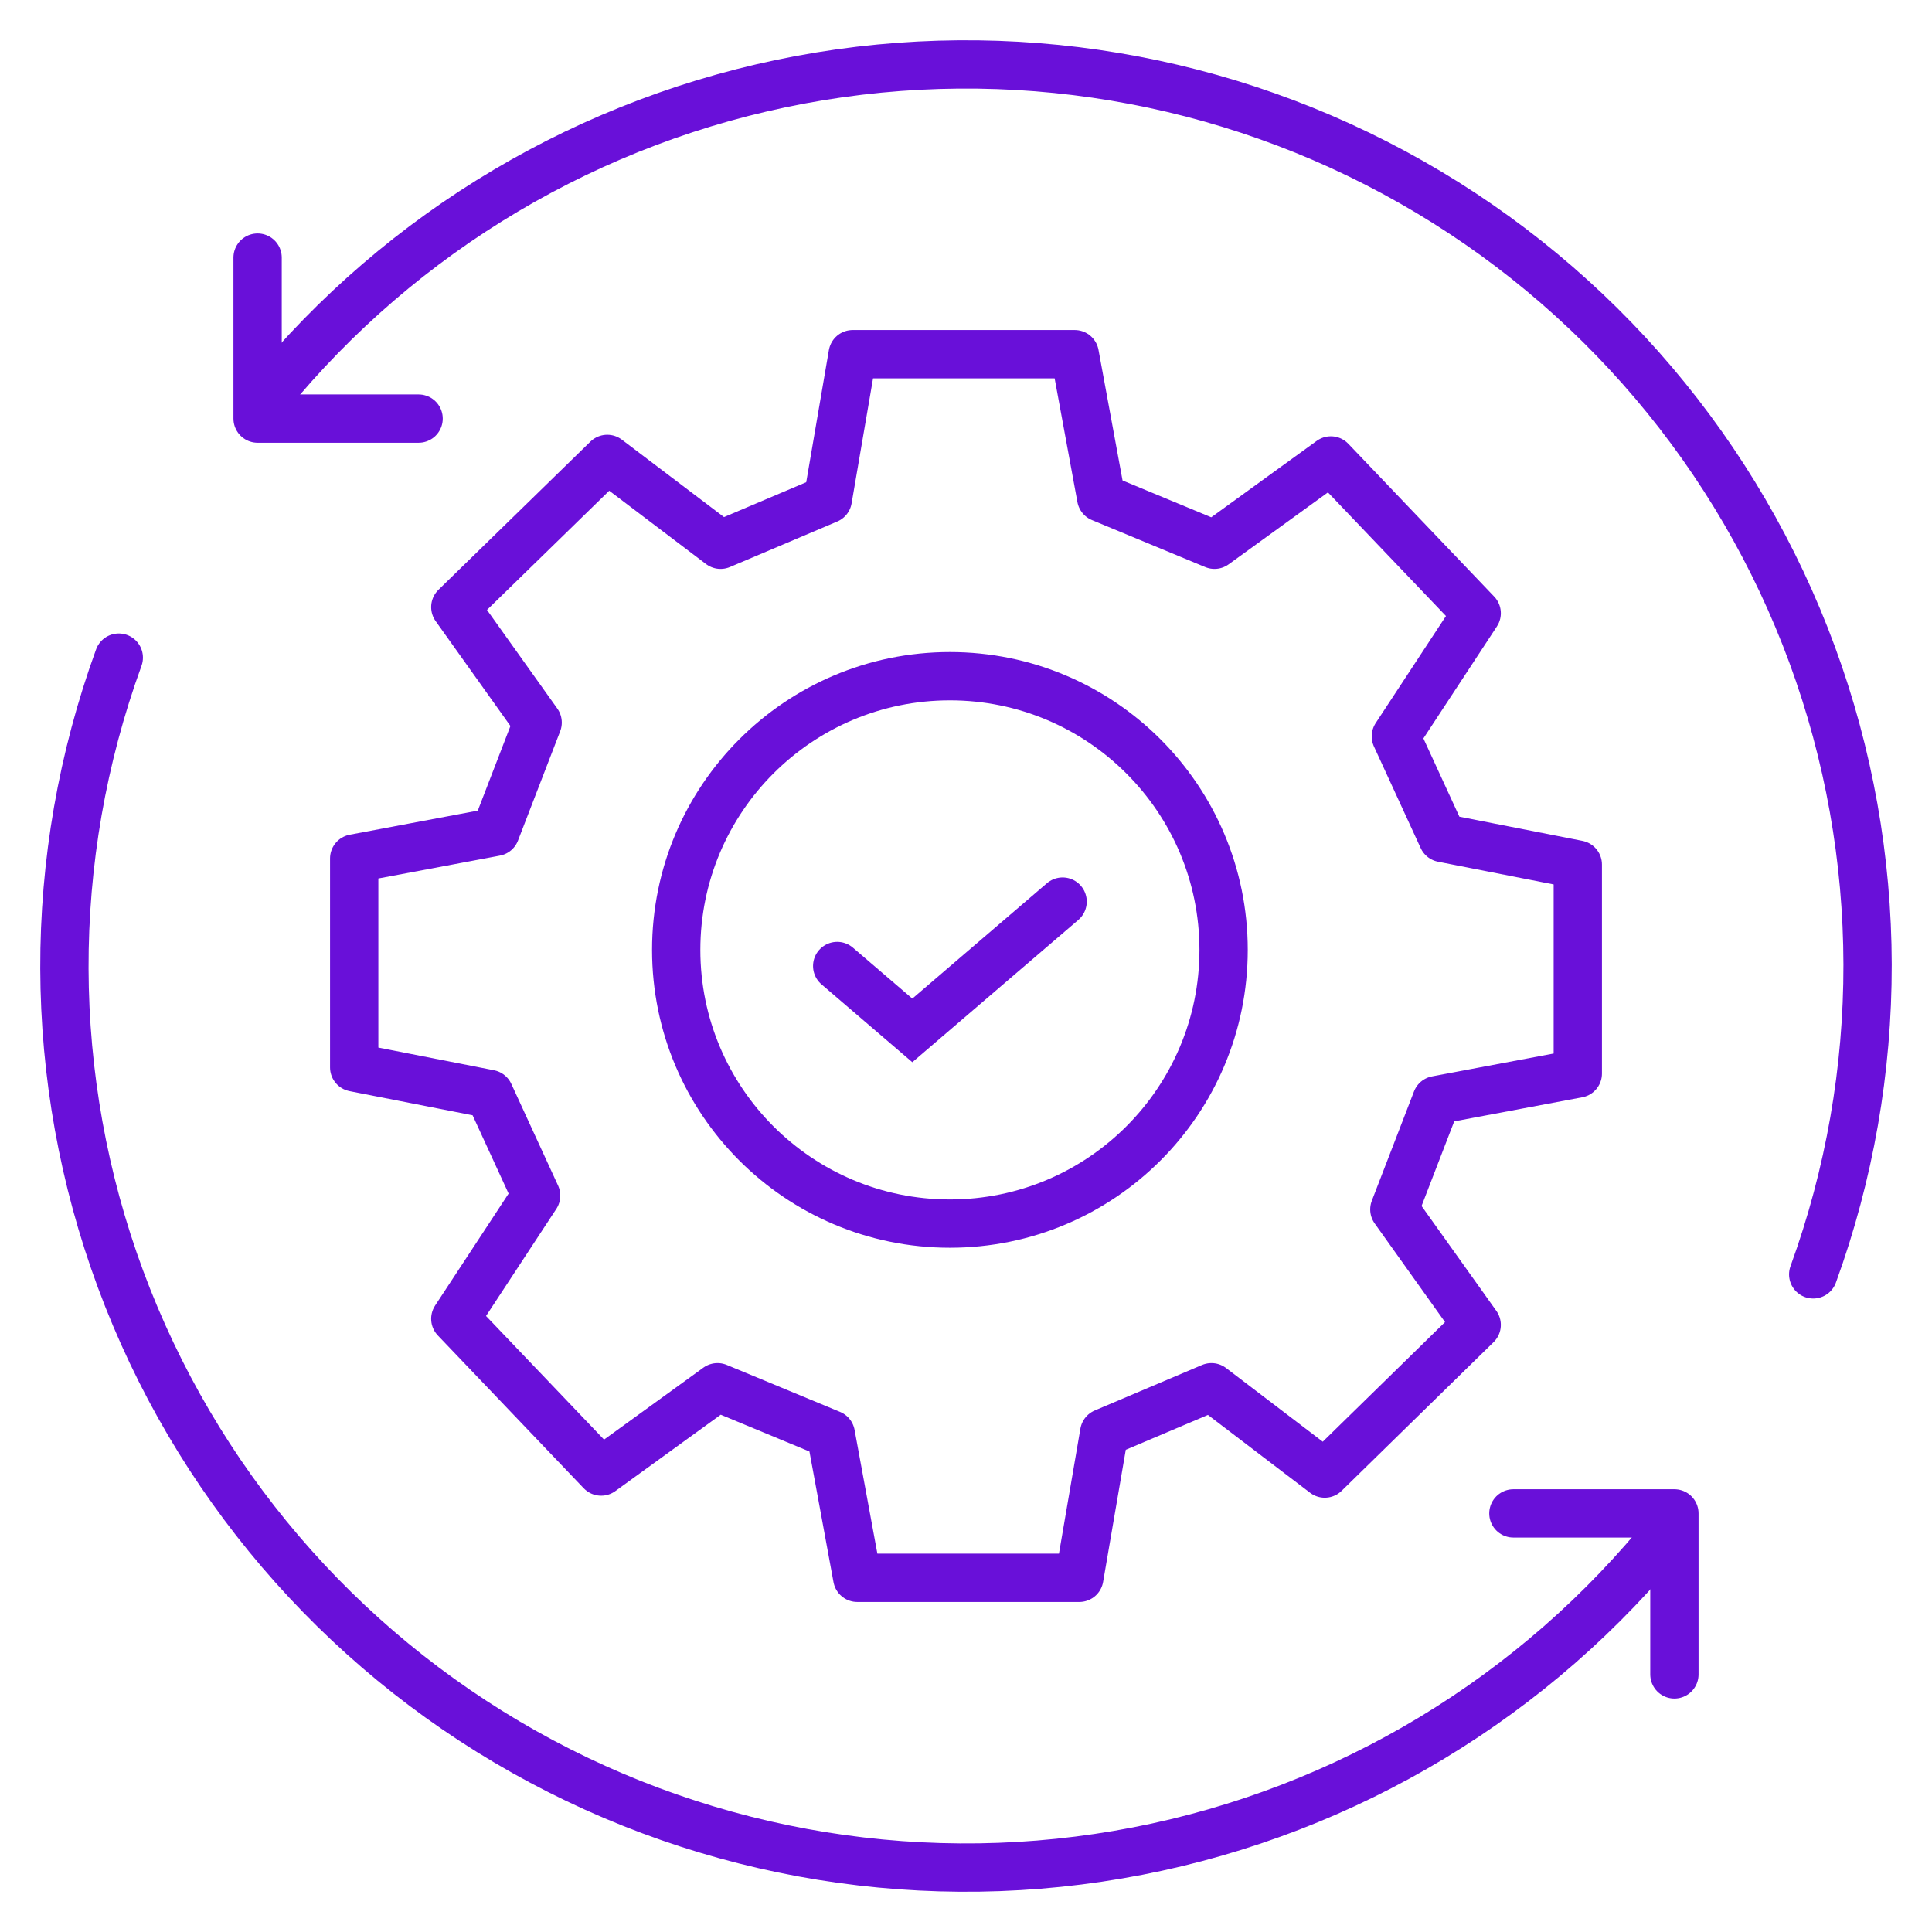 <svg width="60" height="60" viewBox="0 0 60 60" fill="none" xmlns="http://www.w3.org/2000/svg">
<path d="M28.264 11H33.377L34.198 15.458L37.717 16.918L41.331 14.3L45.86 19.044L43.35 22.868L44.802 26.025L49 26.85V33.34L44.613 34.165L43.303 37.56L45.86 41.146L41.141 45.763L37.622 43.082L34.292 44.494L33.519 49H28.264H31.736H26.623L25.802 44.541L22.283 43.082L18.669 45.7L14.14 40.956L16.65 37.132L15.198 33.974L11 33.15V26.66L15.387 25.835L16.697 22.44L14.14 18.854L18.859 14.252L22.378 16.918L25.708 15.506L26.481 11H31.736" stroke="#6910D9" stroke-width="1.5" stroke-linejoin="round"/>
<path d="M3.689 20.423C1.419 26.66 1.438 33.501 3.743 39.725C6.048 45.949 10.49 51.152 16.275 54.405C22.06 57.659 28.813 58.751 35.328 57.488C41.844 56.225 47.7 52.688 51.85 47.509" stroke="#6910D9" stroke-width="1.5" stroke-linecap="round"/>
<path d="M47 47H52V52" stroke="#6910D9" stroke-width="1.5" stroke-linecap="round" stroke-linejoin="round"/>
<path d="M56.311 39.577C58.574 33.36 58.562 26.544 56.279 20.335C53.996 14.127 49.588 8.927 43.837 5.658C38.086 2.389 31.363 1.262 24.861 2.476C18.358 3.69 12.495 7.167 8.311 12.291" stroke="#6910D9" stroke-width="1.5" stroke-linecap="round"/>
<path d="M13 13H8V8" stroke="#6910D9" stroke-width="1.5" stroke-linecap="round" stroke-linejoin="round"/>
<path d="M29.5 38C34.194 38 38 34.194 38 29.5C38 24.806 34.194 21 29.5 21C24.806 21 21 24.806 21 29.5C21 34.194 24.806 38 29.5 38Z" stroke="#6910D9" stroke-width="1.5" stroke-miterlimit="10" stroke-linecap="round"/>
<path d="M26 30L28.333 32L33 28" stroke="#6910D9" stroke-width="1.5" stroke-linecap="round"/>
</svg>
